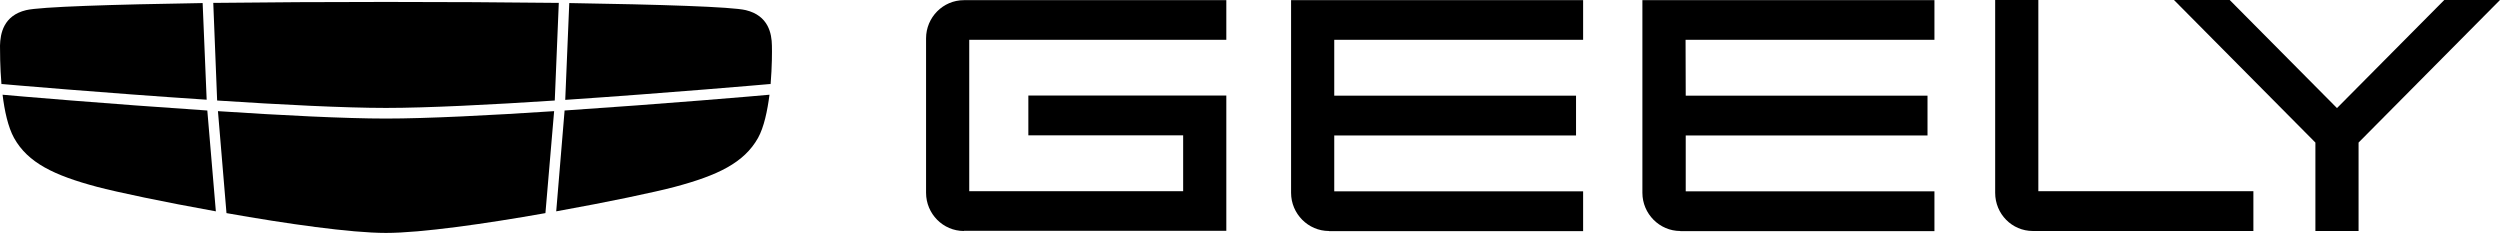 <svg version="1.2" xmlns="http://www.w3.org/2000/svg" viewBox="0 0 1552 145" width="1552" height="145">
	<title>0175</title>
	<style>
		.s0 { fill: #000000 } 
	</style>
	<path class="s0" d="m598.4 143.4c-13 0-23.5-10.7-23.5-23.7v-95.9c0-13 10.5-23.7 23.5-23.7h162.9v24.6h-159.6v94h132.8v-34.7h-96.1v-24.7h122.9v84h-162.9z"/>
	<path class="s0" d="m825 143.4c-12.9 0-23.5-10.7-23.5-23.7v-119.6h181.3v24.6h-154.5v34.7h150.1v24.7h-150.1v34.7h154.5v24.7h-157.7z"/>
	<path class="s0" d="m1262 143.4c-13 0-23.4-10.6-23.4-23.7v-119.7h26.8v118.7h133.5v24.7z"/>
	<path class="s0" d="m1043.1 143.4c-12.9 0-23.5-10.7-23.5-23.7v-119.6h181.3v24.6h-154.5l0.1 34.7h150.1v24.7h-150.1v34.7h154.4v24.7h-157.7z"/>
	<path class="s0" d="m1437.4 143.4v-54.9l-87.8-88.5h34.6l66.6 67.1 66.6-67.1h34.6l-87.8 88.5v54.9z"/>
	<path class="s0" d="m134.8 62.4c39.6 2.6 79.3 4.6 104.8 4.6 25.6 0 65.2-2 104.8-4.6l2.5-60.6c-33.7-0.4-71.1-0.6-107.3-0.6-36.2 0-73.6 0.2-107.2 0.6z"/>
	<path class="s0" d="m1.6 52.2c1 0.1 62.9 5.5 126.7 9.7l-2.5-60c-56.3 0.9-100.9 2.3-109.6 4.4-14.1 3.4-16 14.6-16.2 22 0 3.5 0 13.1 0.9 23.9z"/>
	<path class="s0" d="m350.9 62c63.9-4.3 125.7-9.7 126.7-9.8h0.8c0.9-10.8 0.9-20.4 0.8-23.9-0.1-7.4-2.1-18.6-16.2-22-8.6-2.1-53.3-3.5-109.6-4.4z"/>
	<path class="s0" d="m350.5 68.6l-5.2 62.6c32.3-5.8 61.6-12 73.6-15.2 26.6-7.1 43-14.9 51.7-30.4 3.7-6.7 5.8-16.8 7.1-26.8-6.1 0.6-65.8 5.7-127.2 9.8z"/>
	<path class="s0" d="m344 69c-39.5 2.6-78.9 4.6-104.4 4.6-25.5 0-64.9-2-104.3-4.6l5.3 63.3c37.2 6.6 77.1 12.3 99 12.3 21.9 0 61.8-5.7 99-12.3z"/>
	<path class="s0" d="m128.7 68.6c-61.4-4.1-121.1-9.2-127.1-9.8 1.2 10 3.4 20.1 7.1 26.8 8.6 15.5 25 23.3 51.6 30.4 12.1 3.2 41.3 9.4 73.7 15.2z"/>
</svg>